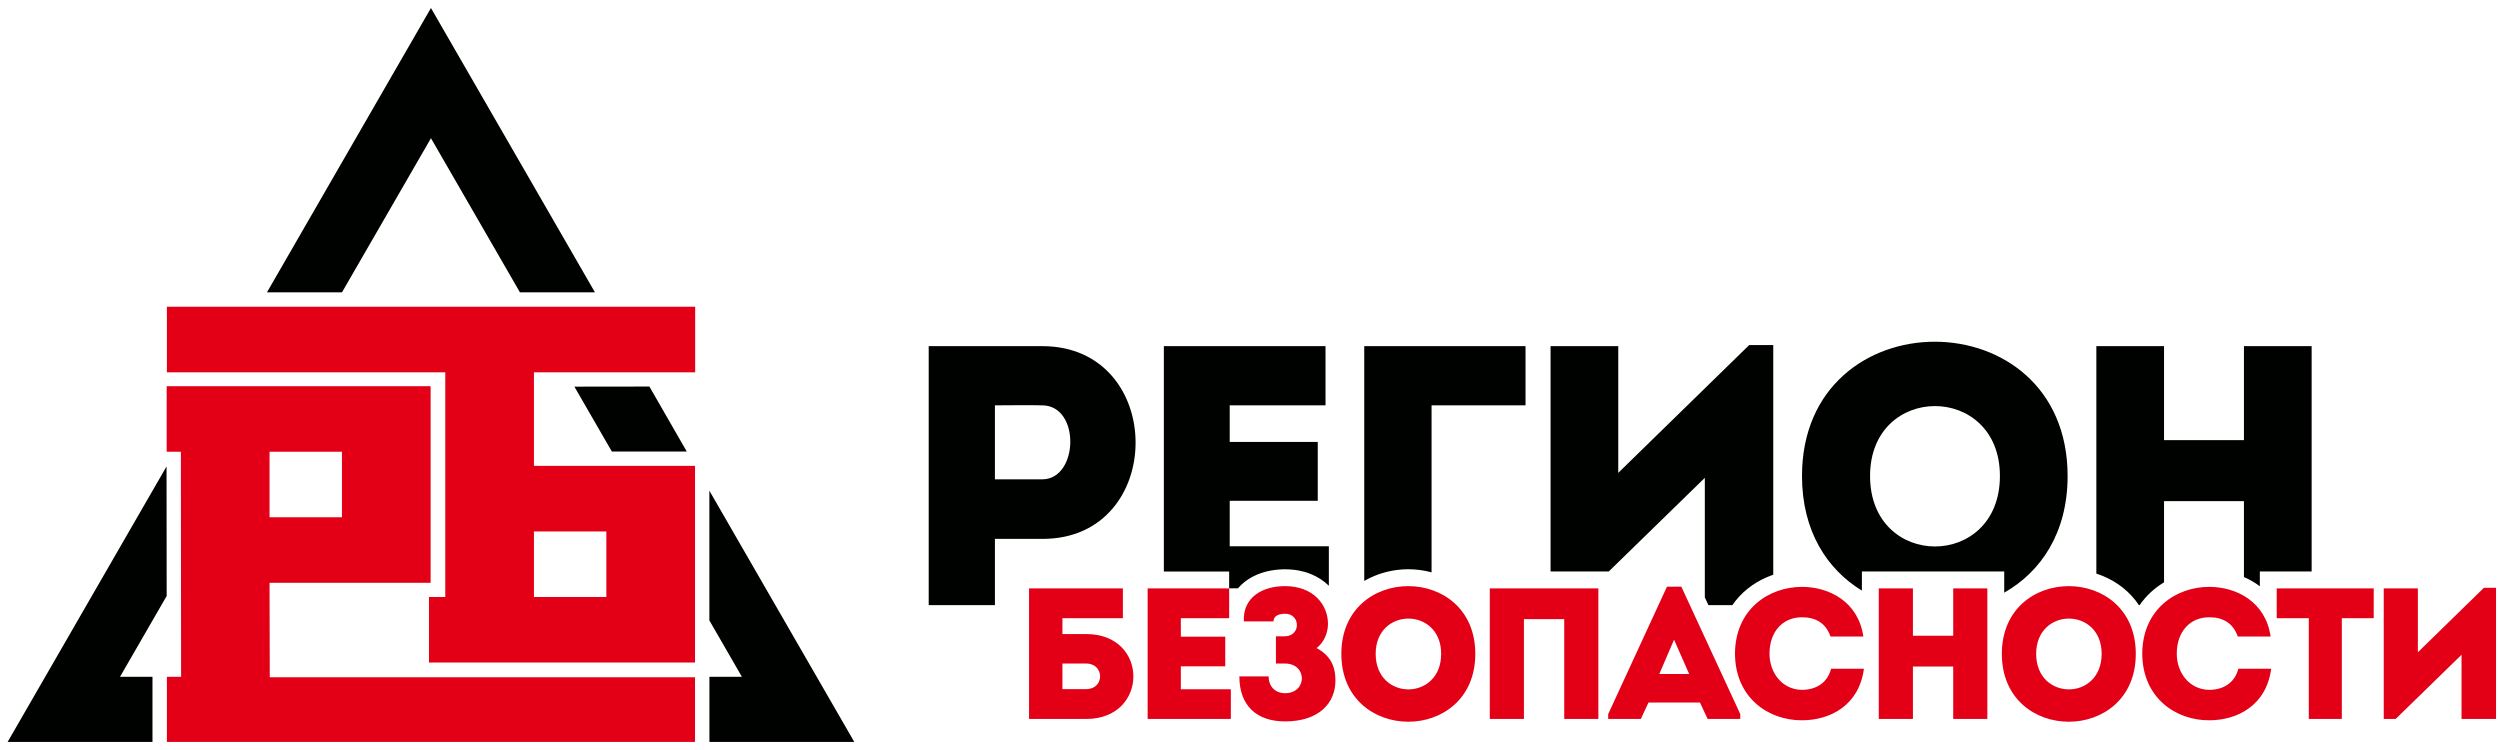 <?xml version="1.0" encoding="UTF-8"?> <svg xmlns="http://www.w3.org/2000/svg" width="200px" height="60px" viewBox="0 0 312 93" fill="none"><path fill-rule="evenodd" clip-rule="evenodd" d="M14.975 84.168H19.03V92.294H0.952L20.785 57.91L20.801 74.077L14.975 84.168ZM85.707 56.047L81.044 47.941L71.684 47.953L76.356 56.047H85.707ZM53.784 16.949L64.89 36.186H74.252L58.472 8.829V8.829L53.783 0.7L33.315 36.186H42.677L53.784 16.949ZM101.927 84.168L88.529 60.939V77.13L92.592 84.168H88.536V84.222V92.294H106.615L101.927 84.168Z" fill="#000200"></path><path fill-rule="evenodd" clip-rule="evenodd" d="M20.8 47.894V56.074H22.573L22.601 84.168H20.828V92.294H86.739V84.222H33.667L33.64 72.433H53.742V47.894H20.8ZM53.538 74.204V82.384H86.739V57.844H66.637V46.163H78.899V46.163H86.757V37.983H20.828V46.163H55.57V74.204H53.538ZM66.637 74.204V66.024H75.672V74.204H66.637ZM42.675 64.254H41.285H33.64V56.074H41.285H42.675V64.254Z" fill="#E30016"></path><path fill-rule="evenodd" clip-rule="evenodd" d="M124.166 75.217V66.953H130.122C145.588 66.953 145.588 42.946 130.122 42.9C125.366 42.9 120.565 42.9 115.902 42.9C115.902 53.703 115.902 64.46 115.902 75.217C118.626 75.217 121.396 75.217 124.166 75.217ZM130.076 59.52H124.166C124.166 56.889 124.166 52.918 124.166 50.287C126.059 50.287 128.136 50.24 130.076 50.287C134.877 50.333 134.6 59.52 130.076 59.52ZM165.425 42.9C157.853 42.9 152.729 42.9 145.249 42.9V71.03H153.399V73.127H154.49C154.742 72.833 155.024 72.563 155.333 72.319C156.557 71.351 158.169 70.841 159.885 70.76V70.76H159.893C160.137 70.748 160.296 70.742 160.376 70.742H160.38V70.75C162.756 70.751 164.584 71.57 165.84 72.801V67.876C160.993 67.876 158.223 67.876 153.467 67.876C153.467 65.937 153.467 64.091 153.467 62.197H164.456C164.456 59.751 164.456 57.304 164.456 54.857H153.467V50.286C158.223 50.286 160.623 50.286 165.425 50.286C165.425 47.793 165.425 45.3 165.425 42.9L165.425 42.9ZM178.66 50.287H190.386C190.386 47.517 190.386 45.624 190.386 42.9C183.784 42.9 176.859 42.9 170.257 42.9V72.199C170.671 71.96 171.101 71.75 171.542 71.569C172.888 71.018 174.332 70.742 175.759 70.742C176.731 70.742 177.709 70.871 178.66 71.127V50.287ZM212.762 59.335V74.252L213.209 75.217H216.202C217.286 73.638 218.787 72.48 220.475 71.749C220.749 71.629 221.026 71.523 221.303 71.428V42.761H218.302L201.959 58.712V42.9C199.143 42.9 196.327 42.9 193.51 42.9V71.022H199.476H200.77L212.762 59.335ZM258.037 59.105C258.037 36.76 224.889 36.76 224.889 59.105C224.889 65.991 228.025 70.757 232.365 73.409V73.127V71.022H234.471H238.732C245.392 71.022 237.097 71.022 243.76 71.022H248.021H250.127V73.127V73.665C254.691 71.071 258.037 66.219 258.037 59.105ZM236.578 75.233L236.626 75.247V75.233H236.578ZM245.866 75.362L245.915 75.35V75.233H245.866V75.362ZM233.384 59.105C233.384 47.47 249.589 47.47 249.589 59.105C249.589 70.831 233.384 70.831 233.384 59.105ZM288.493 42.9C285.677 42.9 282.861 42.9 280.044 42.9V54.626H270.072V42.9C267.256 42.9 264.394 42.9 261.624 42.9V71.284C261.887 71.37 262.148 71.464 262.405 71.57C264.207 72.308 265.806 73.525 266.935 75.217H267.029C267.841 74.034 268.888 73.087 270.072 72.378V62.244H280.044V71.714C280.743 72.016 281.412 72.398 282.027 72.867V71.022H284.133H288.493V42.9Z" fill="#000200"></path><path fill-rule="evenodd" clip-rule="evenodd" d="M135.572 82.51C137.854 82.51 137.877 85.7 135.572 85.7C134.594 85.7 133.547 85.7 132.592 85.7V82.51H135.572ZM132.592 78.832V76.853H140.136V73.128H128.425V89.425H135.596C143.395 89.402 143.395 78.832 135.596 78.832H132.592ZM153.399 73.128C149.581 73.128 146.997 73.128 143.225 73.128C143.225 78.529 143.225 83.977 143.225 89.425C146.997 89.425 149.79 89.425 153.609 89.425C153.609 88.191 153.609 86.934 153.609 85.723C151.164 85.723 149.767 85.723 147.369 85.723C147.369 84.746 147.369 83.814 147.369 82.86H152.91C152.91 81.626 152.91 80.392 152.91 79.158H147.369V76.853C149.767 76.853 150.978 76.853 153.399 76.853C153.399 75.596 153.399 74.338 153.399 73.128V73.128ZM158.933 77.249C158.933 76.643 159.468 76.294 160.376 76.294C162.332 76.294 162.379 79.111 160.33 79.111H159.236V82.51H160.376C163.17 82.51 163.17 86.212 160.376 86.212C159.166 86.212 158.328 85.397 158.328 84.117H154.672C154.672 87.772 156.838 89.732 160.376 89.732C164.567 89.732 166.663 87.493 166.663 84.606C166.663 82.767 165.964 81.463 164.311 80.578C165.266 79.856 165.732 78.626 165.732 77.563C165.732 75.2 163.939 72.848 160.376 72.848C157.536 72.848 155.091 74.245 155.231 77.249H158.933ZM184.117 81.3C184.117 70.031 167.4 70.031 167.4 81.3C167.4 92.596 184.117 92.596 184.117 81.3ZM171.684 81.3C171.684 75.433 179.857 75.433 179.857 81.3C179.857 87.214 171.684 87.214 171.684 81.3ZM199.476 73.128C188.766 73.128 187.323 73.128 185.926 73.128V89.425C187.323 89.425 188.766 89.425 190.186 89.425V76.969H195.216V89.425C196.636 89.425 198.056 89.425 199.476 89.425V73.128ZM213.112 89.425H217.187V88.82L209.83 72.918H208.037L200.703 88.82V89.425H204.777L205.732 87.377H212.158L213.112 89.425ZM210.807 83.814H207.082L208.922 79.53L210.807 83.814ZM216.527 81.276C216.551 86.818 220.741 89.616 224.886 89.592C228.355 89.592 232.01 87.772 232.616 83.162C231.195 83.162 229.915 83.162 228.518 83.162C228.076 84.909 226.655 85.793 224.886 85.793C222.418 85.77 220.835 83.674 220.835 81.276C220.835 78.576 222.441 76.736 224.886 76.736C226.632 76.736 227.866 77.481 228.448 79.135C229.868 79.135 231.126 79.135 232.546 79.135C231.917 74.781 228.262 72.941 224.886 72.941C220.741 72.941 216.551 75.735 216.527 81.276V81.276ZM248.021 73.128C246.601 73.128 245.181 73.128 243.761 73.128V79.041H238.732V73.128C237.311 73.128 235.868 73.128 234.471 73.128V89.425C235.868 89.425 237.311 89.425 238.732 89.425V82.883H243.761V89.425C245.181 89.425 246.601 89.425 248.021 89.425V73.128ZM266.547 81.3C266.547 70.031 249.83 70.031 249.83 81.3C249.83 92.596 266.547 92.596 266.547 81.3ZM254.114 81.3C254.114 75.433 262.286 75.433 262.286 81.3C262.286 87.214 254.114 87.214 254.114 81.3ZM267.354 81.276C267.377 86.818 271.568 89.616 275.713 89.592C279.182 89.592 282.837 87.772 283.442 83.162C282.022 83.162 280.742 83.162 279.345 83.162C278.902 84.909 277.482 85.793 275.713 85.793C273.245 85.77 271.661 83.674 271.661 81.276C271.661 78.576 273.268 76.736 275.713 76.736C277.459 76.736 278.693 77.481 279.275 79.135C280.695 79.135 281.952 79.135 283.372 79.135C282.744 74.781 279.088 72.941 275.713 72.941C271.568 72.941 267.377 75.735 267.354 81.276V81.276ZM288.138 76.853V89.425C289.512 89.425 290.885 89.425 292.259 89.425V76.853H296.24C296.24 75.596 296.24 74.362 296.24 73.128H284.133C284.133 74.362 284.133 75.596 284.133 76.853H288.138ZM307.199 81.416V89.425C308.642 89.425 310.086 89.425 311.506 89.425V73.058H309.993L301.751 81.102V73.128C300.331 73.128 298.91 73.128 297.49 73.128V89.425H298.98L307.199 81.416Z" fill="#E30016"></path></svg> 